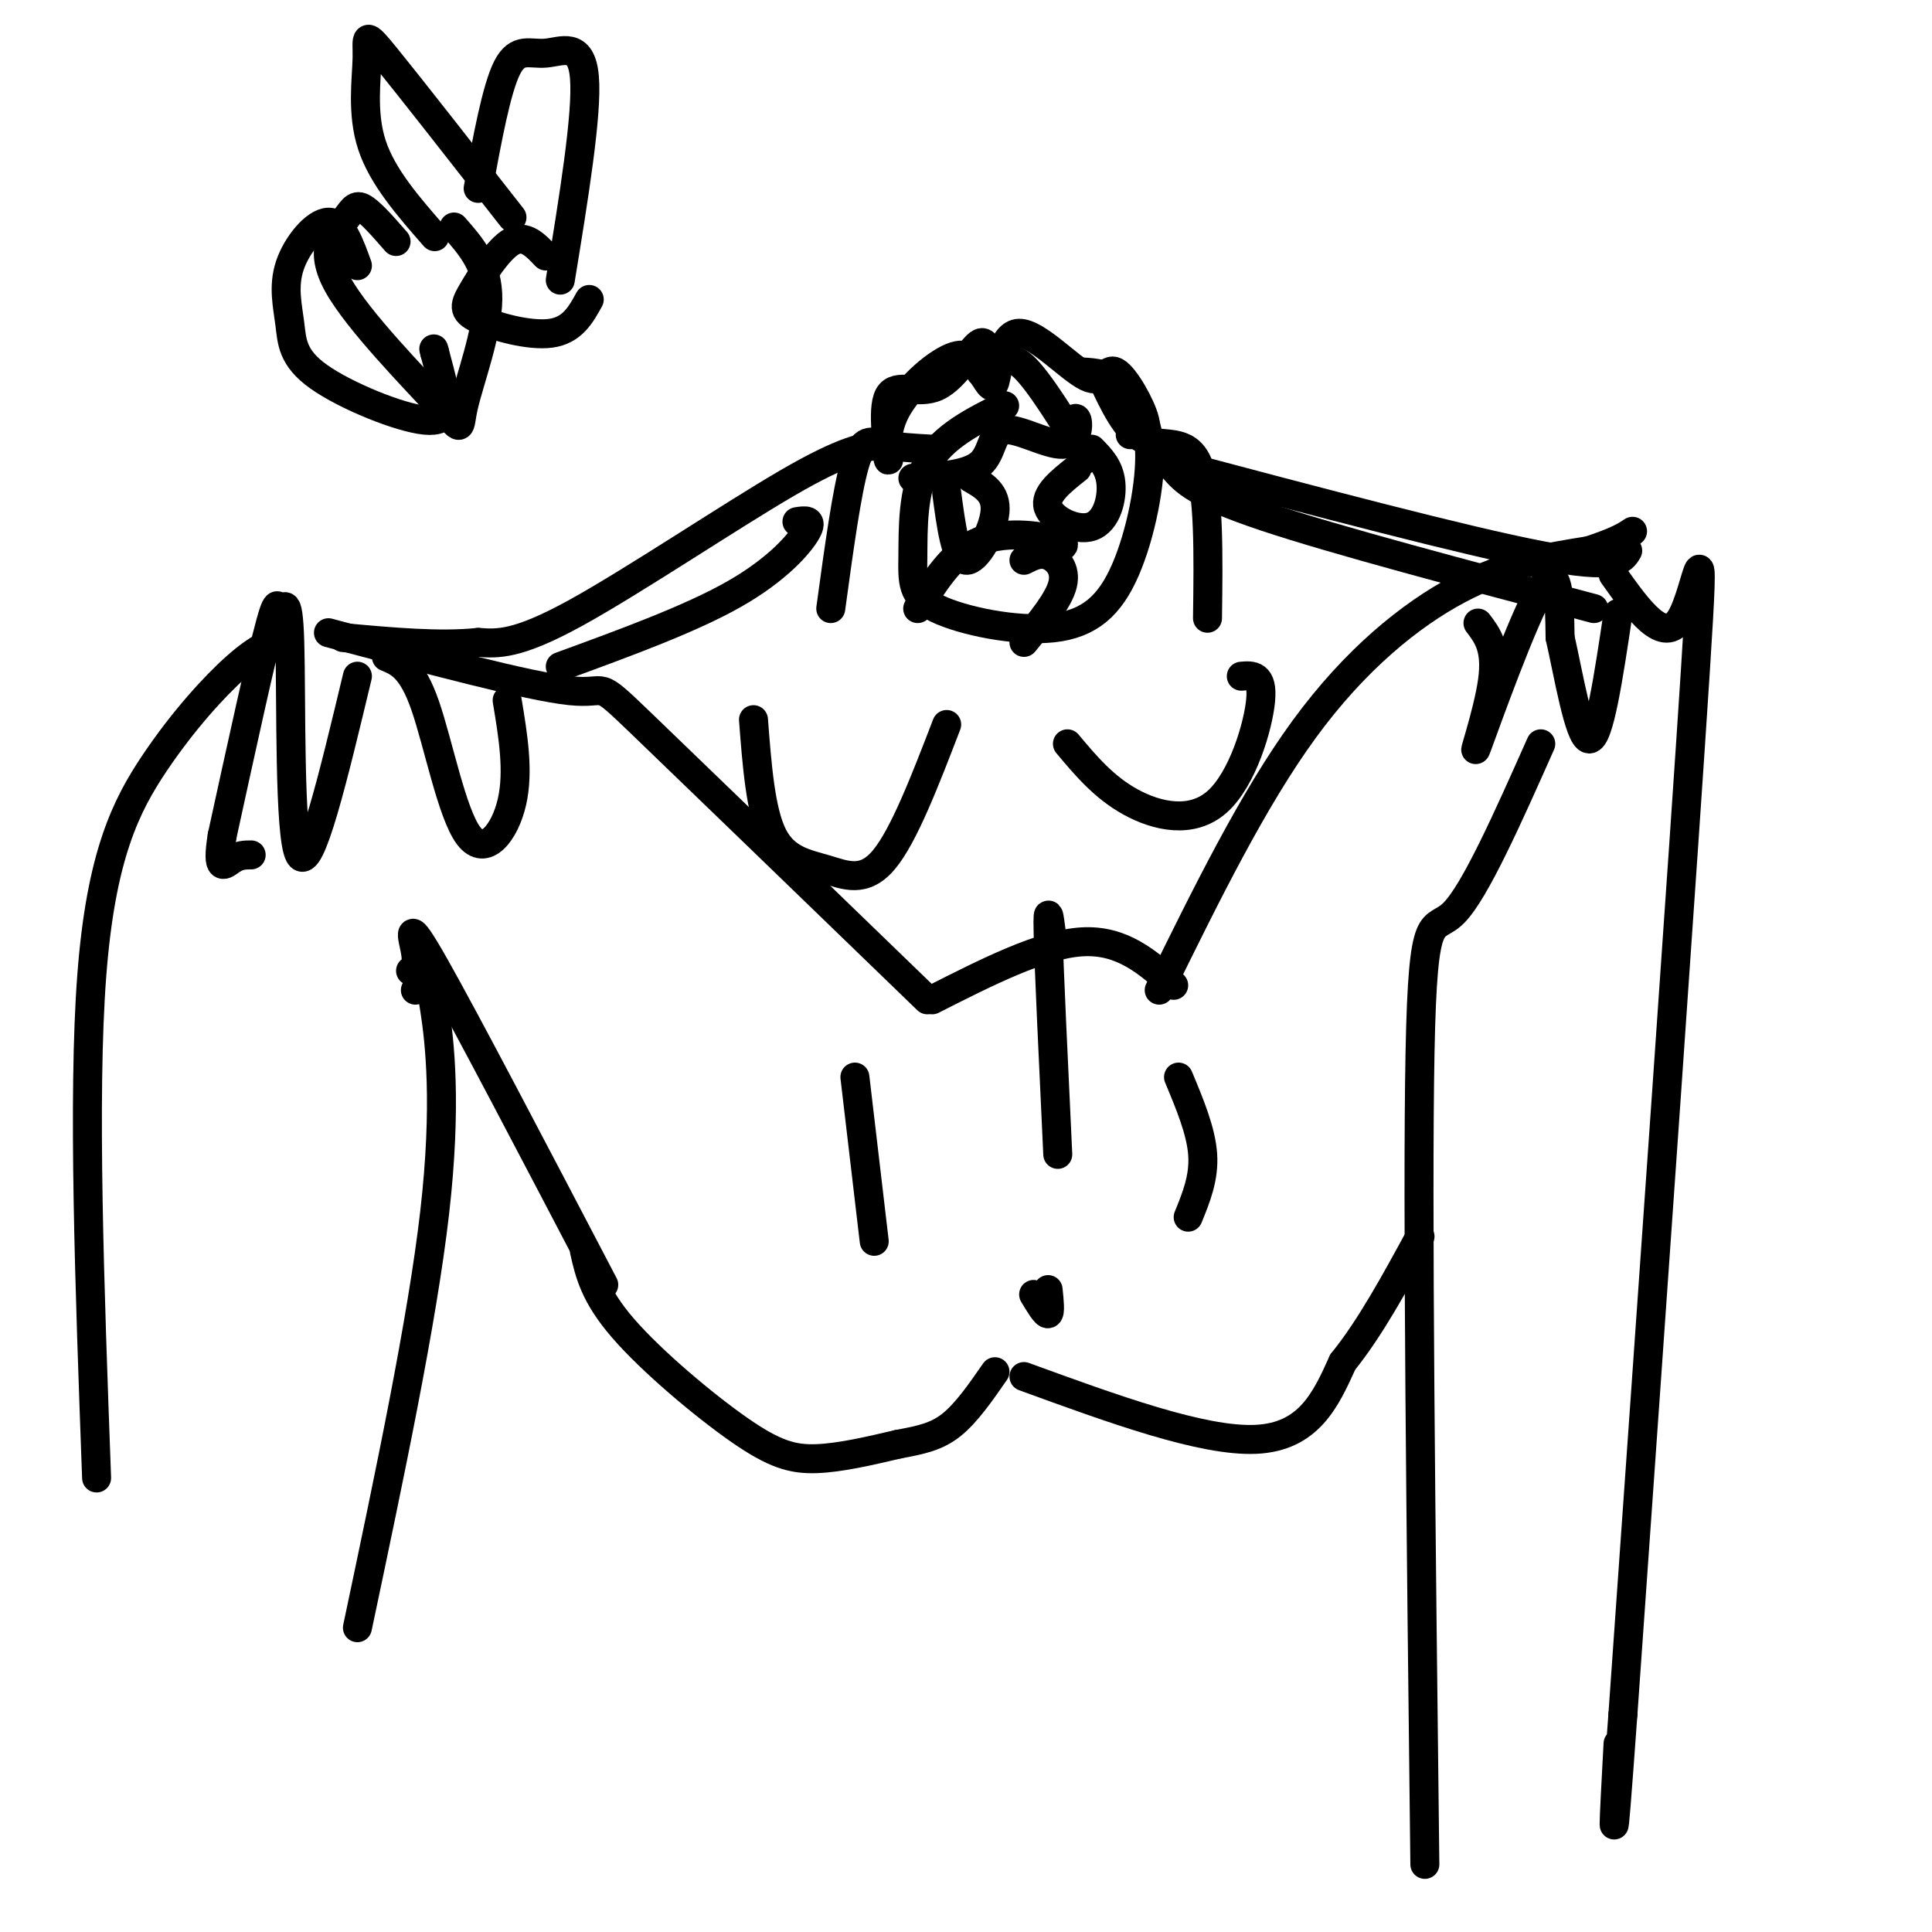 <svg viewBox='0 0 400 400' version='1.1' xmlns='http://www.w3.org/2000/svg' xmlns:xlink='http://www.w3.org/1999/xlink'><g fill='none' stroke='#000000' stroke-width='6' stroke-linecap='round' stroke-linejoin='round'><path d='M192,207c-24.356,-23.556 -48.711,-47.111 -59,-57c-10.289,-9.889 -6.511,-6.111 -15,-7c-8.489,-0.889 -29.244,-6.444 -50,-12'/><path d='M193,207c11.333,-5.750 22.667,-11.500 31,-12c8.333,-0.500 13.667,4.250 19,9'/><path d='M240,205c9.711,-19.756 19.422,-39.511 30,-54c10.578,-14.489 22.022,-23.711 32,-29c9.978,-5.289 18.489,-6.644 27,-8'/><path d='M329,114c6.000,-2.000 7.500,-3.000 9,-4'/><path d='M319,154c-6.800,15.289 -13.600,30.578 -18,35c-4.400,4.422 -6.400,-2.022 -7,29c-0.600,31.022 0.200,99.511 1,168'/><path d='M334,119c5.244,7.378 10.489,14.756 14,9c3.511,-5.756 5.289,-24.644 3,11c-2.289,35.644 -8.644,125.822 -15,216'/><path d='M336,355c-2.667,37.000 -1.833,21.500 -1,6'/><path d='M59,132c-2.696,0.964 -5.393,1.929 -10,6c-4.607,4.071 -11.125,11.250 -17,20c-5.875,8.750 -11.107,19.071 -13,44c-1.893,24.929 -0.446,64.464 1,104'/><path d='M85,201c0.756,-0.556 1.511,-1.111 1,-4c-0.511,-2.889 -2.289,-8.111 4,3c6.289,11.111 20.644,38.556 35,66'/><path d='M218,196c-0.583,-5.083 -1.167,-10.167 -1,-3c0.167,7.167 1.083,26.583 2,46'/><path d='M244,223c2.333,5.583 4.667,11.167 5,16c0.333,4.833 -1.333,8.917 -3,13'/><path d='M177,223c0.000,0.000 4.000,34.000 4,34'/><path d='M121,259c1.042,4.583 2.083,9.167 8,16c5.917,6.833 16.708,15.917 24,21c7.292,5.083 11.083,6.167 16,6c4.917,-0.167 10.958,-1.583 17,-3'/><path d='M186,299c4.689,-0.867 7.911,-1.533 11,-4c3.089,-2.467 6.044,-6.733 9,-11'/><path d='M212,285c18.500,6.750 37.000,13.500 48,13c11.000,-0.500 14.500,-8.250 18,-16'/><path d='M278,282c5.667,-7.000 10.833,-16.500 16,-26'/><path d='M214,268c1.250,2.083 2.500,4.167 3,4c0.500,-0.167 0.250,-2.583 0,-5'/><path d='M86,205c0.714,-0.786 1.429,-1.571 2,-2c0.571,-0.429 1.000,-0.500 2,6c1.000,6.500 2.571,19.571 0,42c-2.571,22.429 -9.286,54.214 -16,86'/><path d='M257,140c2.250,-0.190 4.500,-0.381 4,5c-0.500,5.381 -3.750,16.333 -9,21c-5.250,4.667 -12.500,3.048 -18,0c-5.500,-3.048 -9.250,-7.524 -13,-12'/><path d='M196,150c-4.440,11.542 -8.881,23.083 -13,28c-4.119,4.917 -7.917,3.208 -12,2c-4.083,-1.208 -8.452,-1.917 -11,-7c-2.548,-5.083 -3.274,-14.542 -4,-24'/><path d='M208,84c-6.437,3.208 -12.874,6.416 -16,12c-3.126,5.584 -2.941,13.544 -3,19c-0.059,5.456 -0.361,8.410 5,11c5.361,2.590 16.385,4.818 24,4c7.615,-0.818 11.819,-4.682 15,-12c3.181,-7.318 5.337,-18.091 5,-25c-0.337,-6.909 -3.169,-9.955 -6,-13'/><path d='M232,80c-2.333,-2.667 -5.167,-2.833 -8,-3'/><path d='M221,89c0.839,-1.553 1.678,-3.107 2,-2c0.322,1.107 0.128,4.874 -3,5c-3.128,0.126 -9.188,-3.389 -12,-3c-2.812,0.389 -2.375,4.683 -5,7c-2.625,2.317 -8.313,2.659 -14,3'/><path d='M228,78c2.622,5.644 5.244,11.289 9,13c3.756,1.711 8.644,-0.511 11,5c2.356,5.511 2.178,18.756 2,32'/><path d='M193,93c-3.667,-0.200 -7.333,-0.400 -10,-1c-2.667,-0.600 -4.333,-1.600 -6,4c-1.667,5.600 -3.333,17.800 -5,30'/><path d='M183,92c-4.000,0.511 -8.000,1.022 -20,8c-12.000,6.978 -32.000,20.422 -44,27c-12.000,6.578 -16.000,6.289 -20,6'/><path d='M99,133c-8.000,0.833 -18.000,-0.083 -28,-1'/><path d='M165,108c1.711,-0.267 3.422,-0.533 2,2c-1.422,2.533 -5.978,7.867 -15,13c-9.022,5.133 -22.511,10.067 -36,15'/><path d='M243,97c2.250,2.583 4.500,5.167 19,10c14.500,4.833 41.250,11.917 68,19'/><path d='M243,96c30.167,8.000 60.333,16.000 76,19c15.667,3.000 16.833,1.000 18,-1'/><path d='M105,145c1.220,7.339 2.440,14.679 1,21c-1.440,6.321 -5.542,11.625 -9,7c-3.458,-4.625 -6.274,-19.179 -9,-27c-2.726,-7.821 -5.363,-8.911 -8,-10'/><path d='M74,140c-4.906,20.493 -9.812,40.986 -12,37c-2.188,-3.986 -1.659,-32.450 -2,-44c-0.341,-11.550 -1.553,-6.187 -2,-6c-0.447,0.187 -0.128,-4.804 -2,2c-1.872,6.804 -5.936,25.402 -10,44'/><path d='M46,173c-1.289,8.000 0.489,6.000 2,5c1.511,-1.000 2.756,-1.000 4,-1'/><path d='M306,129c1.970,2.589 3.940,5.179 3,12c-0.940,6.821 -4.792,17.875 -3,13c1.792,-4.875 9.226,-25.679 13,-32c3.774,-6.321 3.887,1.839 4,10'/><path d='M323,132c1.689,7.378 3.911,20.822 6,21c2.089,0.178 4.044,-12.911 6,-26'/><path d='M217,114c2.333,-0.533 4.667,-1.067 2,-2c-2.667,-0.933 -10.333,-2.267 -16,0c-5.667,2.267 -9.333,8.133 -13,14'/><path d='M223,97c-3.411,2.702 -6.821,5.405 -6,8c0.821,2.595 5.875,5.083 9,4c3.125,-1.083 4.321,-5.738 4,-9c-0.321,-3.262 -2.161,-5.131 -4,-7'/><path d='M196,102c0.911,6.867 1.822,13.733 4,14c2.178,0.267 5.622,-6.067 6,-10c0.378,-3.933 -2.311,-5.467 -5,-7'/><path d='M212,116c1.600,-0.822 3.200,-1.644 5,-1c1.800,0.644 3.800,2.756 3,6c-0.800,3.244 -4.400,7.622 -8,12'/><path d='M90,49c-5.417,-6.190 -10.833,-12.381 -13,-19c-2.167,-6.619 -1.083,-13.667 -1,-18c0.083,-4.333 -0.833,-5.952 4,0c4.833,5.952 15.417,19.476 26,33'/><path d='M99,39c1.899,-10.327 3.798,-20.655 6,-25c2.202,-4.345 4.708,-2.708 8,-3c3.292,-0.292 7.369,-2.512 8,5c0.631,7.512 -2.185,24.756 -5,42'/><path d='M113,53c-2.129,-2.254 -4.258,-4.507 -7,-3c-2.742,1.507 -6.096,6.775 -8,10c-1.904,3.225 -2.359,4.407 1,6c3.359,1.593 10.531,3.598 15,3c4.469,-0.598 6.234,-3.799 8,-7'/><path d='M82,50c-2.699,-3.096 -5.399,-6.192 -7,-7c-1.601,-0.808 -2.104,0.673 -4,3c-1.896,2.327 -5.185,5.499 -1,13c4.185,7.501 15.843,19.330 21,25c5.157,5.670 3.811,5.180 5,0c1.189,-5.180 4.911,-15.052 5,-22c0.089,-6.948 -3.456,-10.974 -7,-15'/><path d='M74,55c-1.633,-4.526 -3.267,-9.053 -6,-9c-2.733,0.053 -6.567,4.684 -8,9c-1.433,4.316 -0.467,8.317 0,12c0.467,3.683 0.434,7.049 6,11c5.566,3.951 16.729,8.487 22,9c5.271,0.513 4.649,-2.996 4,-6c-0.649,-3.004 -1.324,-5.502 -2,-8'/><path d='M90,73c-0.333,-1.333 -0.167,-0.667 0,0'/><path d='M225,95c-4.917,-8.000 -9.833,-16.000 -13,-19c-3.167,-3.000 -4.583,-1.000 -6,1'/><path d='M206,77c-1.226,-1.781 -1.292,-6.734 -3,-6c-1.708,0.734 -5.059,7.156 -9,9c-3.941,1.844 -8.473,-0.890 -10,2c-1.527,2.890 -0.048,11.403 0,13c0.048,1.597 -1.333,-3.724 1,-9c2.333,-5.276 8.381,-10.507 12,-12c3.619,-1.493 4.810,0.754 6,3'/><path d='M203,77c1.513,1.685 2.297,4.399 3,2c0.703,-2.399 1.327,-9.911 5,-10c3.673,-0.089 10.397,7.244 14,9c3.603,1.756 4.085,-2.066 6,-1c1.915,1.066 5.261,7.019 6,10c0.739,2.981 -1.131,2.991 -3,3'/></g>
</svg>